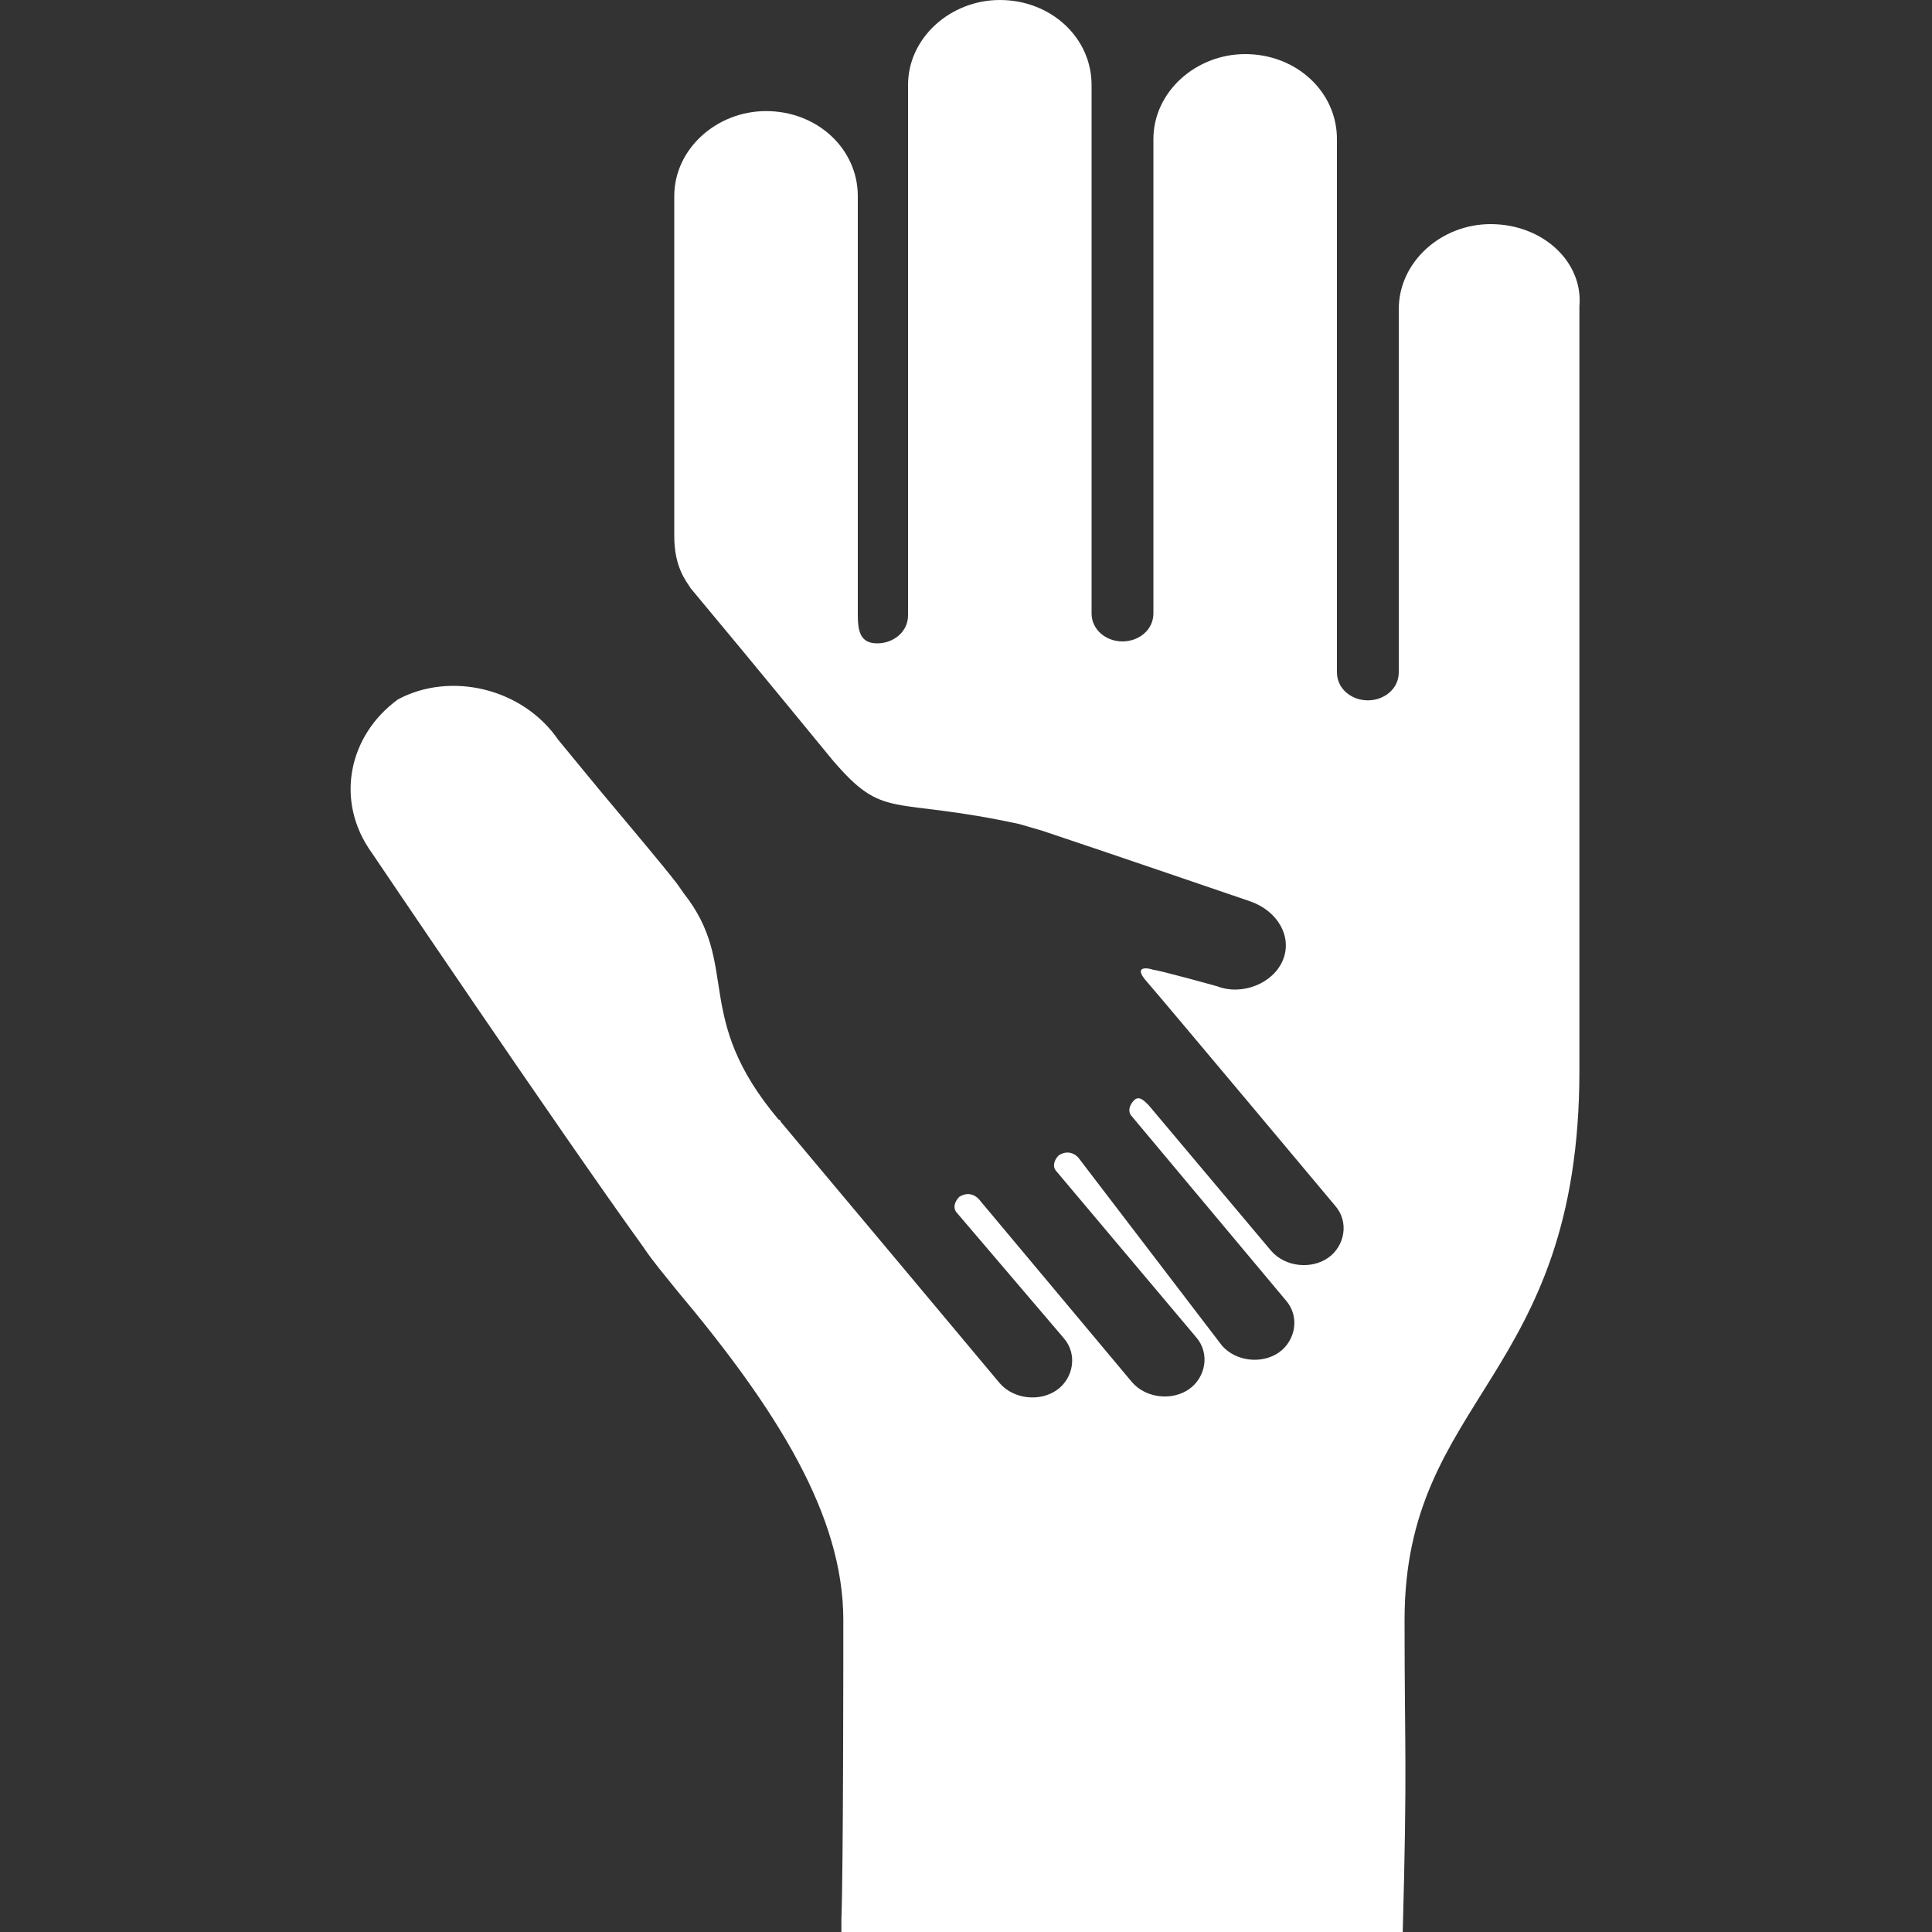 <?xml version="1.0" encoding="utf-8"?>
<!-- Generator: Adobe Illustrator 21.0.0, SVG Export Plug-In . SVG Version: 6.00 Build 0)  -->
<svg version="1.1" id="Layer_1" xmlns="http://www.w3.org/2000/svg" xmlns:xlink="http://www.w3.org/1999/xlink" x="0px" y="0px"
	 viewBox="0 0 200 200" style="enable-background:new 0 0 200 200;" xml:space="preserve">
<rect x="0" y="0" width="200" height="200" fill="#333333" stroke="none"/>
<style type="text/css">
	.st0{fill:#FFFFFF;}
</style>
<path class="st0" d="M154.3,23.2c-5.1,0-9.5,3.9-9.5,8.8v37.6c0,1.7-1.5,2.9-3.2,2.9c-1.7,0-3.2-1.2-3.2-2.9V14.4
	c0-4.9-4.2-8.8-9.5-8.8c-5.1,0-9.5,3.9-9.5,8.8v49.1c0,1.7-1.5,2.9-3.2,2.9s-3.2-1.2-3.2-2.9V8.8c0-4.9-4.2-8.8-9.5-8.8
	C98.4,0,94,3.9,94,8.8v54.9c0,1.7-1.5,2.9-3.2,2.9c-1.7,0-2-1.2-2-2.9V20.3c0-4.9-4.2-8.8-9.5-8.8c-5.1,0-9.5,3.9-9.5,8.8
	c0,0,0,32,0,35.2c0,3.2,1.2,4.6,1.7,5.4c7.1,8.5,13.7,16.6,14.7,17.8c5.4,6.3,5.9,3.7,19.3,6.6l0,0l0,0l0,0c0.7,0.2,1.7,0.5,2.4,0.7
	c6.6,2.2,21.5,7.3,21.5,7.3c2.9,1,4.4,3.7,3.4,6.1c-1,2.4-4.2,3.7-6.8,2.7c0,0-6.1-1.7-6.6-1.7c-0.5-0.2-2.2-0.5-0.7,1.2
	s19.5,23.2,19.5,23.2c1.5,1.7,1,4.2-0.7,5.4c-1.7,1.2-4.4,1-5.9-0.7l-12.7-15.1c-0.5-0.5-1-1-1.5-0.5s-0.7,1.2-0.2,1.7l15.9,19
	c1.5,1.7,1,4.2-0.7,5.4c-1.7,1.2-4.4,1-5.9-0.7l-14.9-19.5c-0.5-0.5-1.2-0.7-2-0.2c-0.5,0.5-0.7,1.2-0.2,1.7l14.4,17.1
	c1.5,1.7,1,4.2-0.7,5.4c-1.7,1.2-4.4,1-5.9-0.7l-15.9-19c-0.5-0.5-1.2-0.7-2-0.2c-0.5,0.5-0.7,1.2-0.2,1.7l11,12.9
	c1.5,1.7,1,4.2-0.7,5.4c-1.7,1.2-4.4,1-5.9-0.7c0,0-20-23.9-22.7-27.1c0,0,0-0.2-0.2-0.2c-9-10.7-3.9-15.9-9.8-23.4l-0.7-1
	c-1.7-2.2-4.6-5.6-8.1-9.8l-4.2-5.1c-3.7-5.4-11.2-7.1-16.6-4.2c-5.1,3.7-6.6,10.5-2.7,15.9c0,0,19.3,28.6,28.1,40.8
	c1,1.5,2.2,2.9,3.4,4.4l0,0l0,0l0,0c10.5,12.5,17.3,23.4,17.3,34.2c0,3.7,0,25.9-0.2,31c0,0.5,0,1.2,0,1.7h58.1l0,0
	c0.5-18.3,0.2-18.6,0.2-32.7c0-23.2,18.1-24.9,18.1-56.9c0-0.2,0-0.5,0-0.5V31.7C163.9,27.1,159.7,23.2,154.3,23.2z"/>
</svg>
